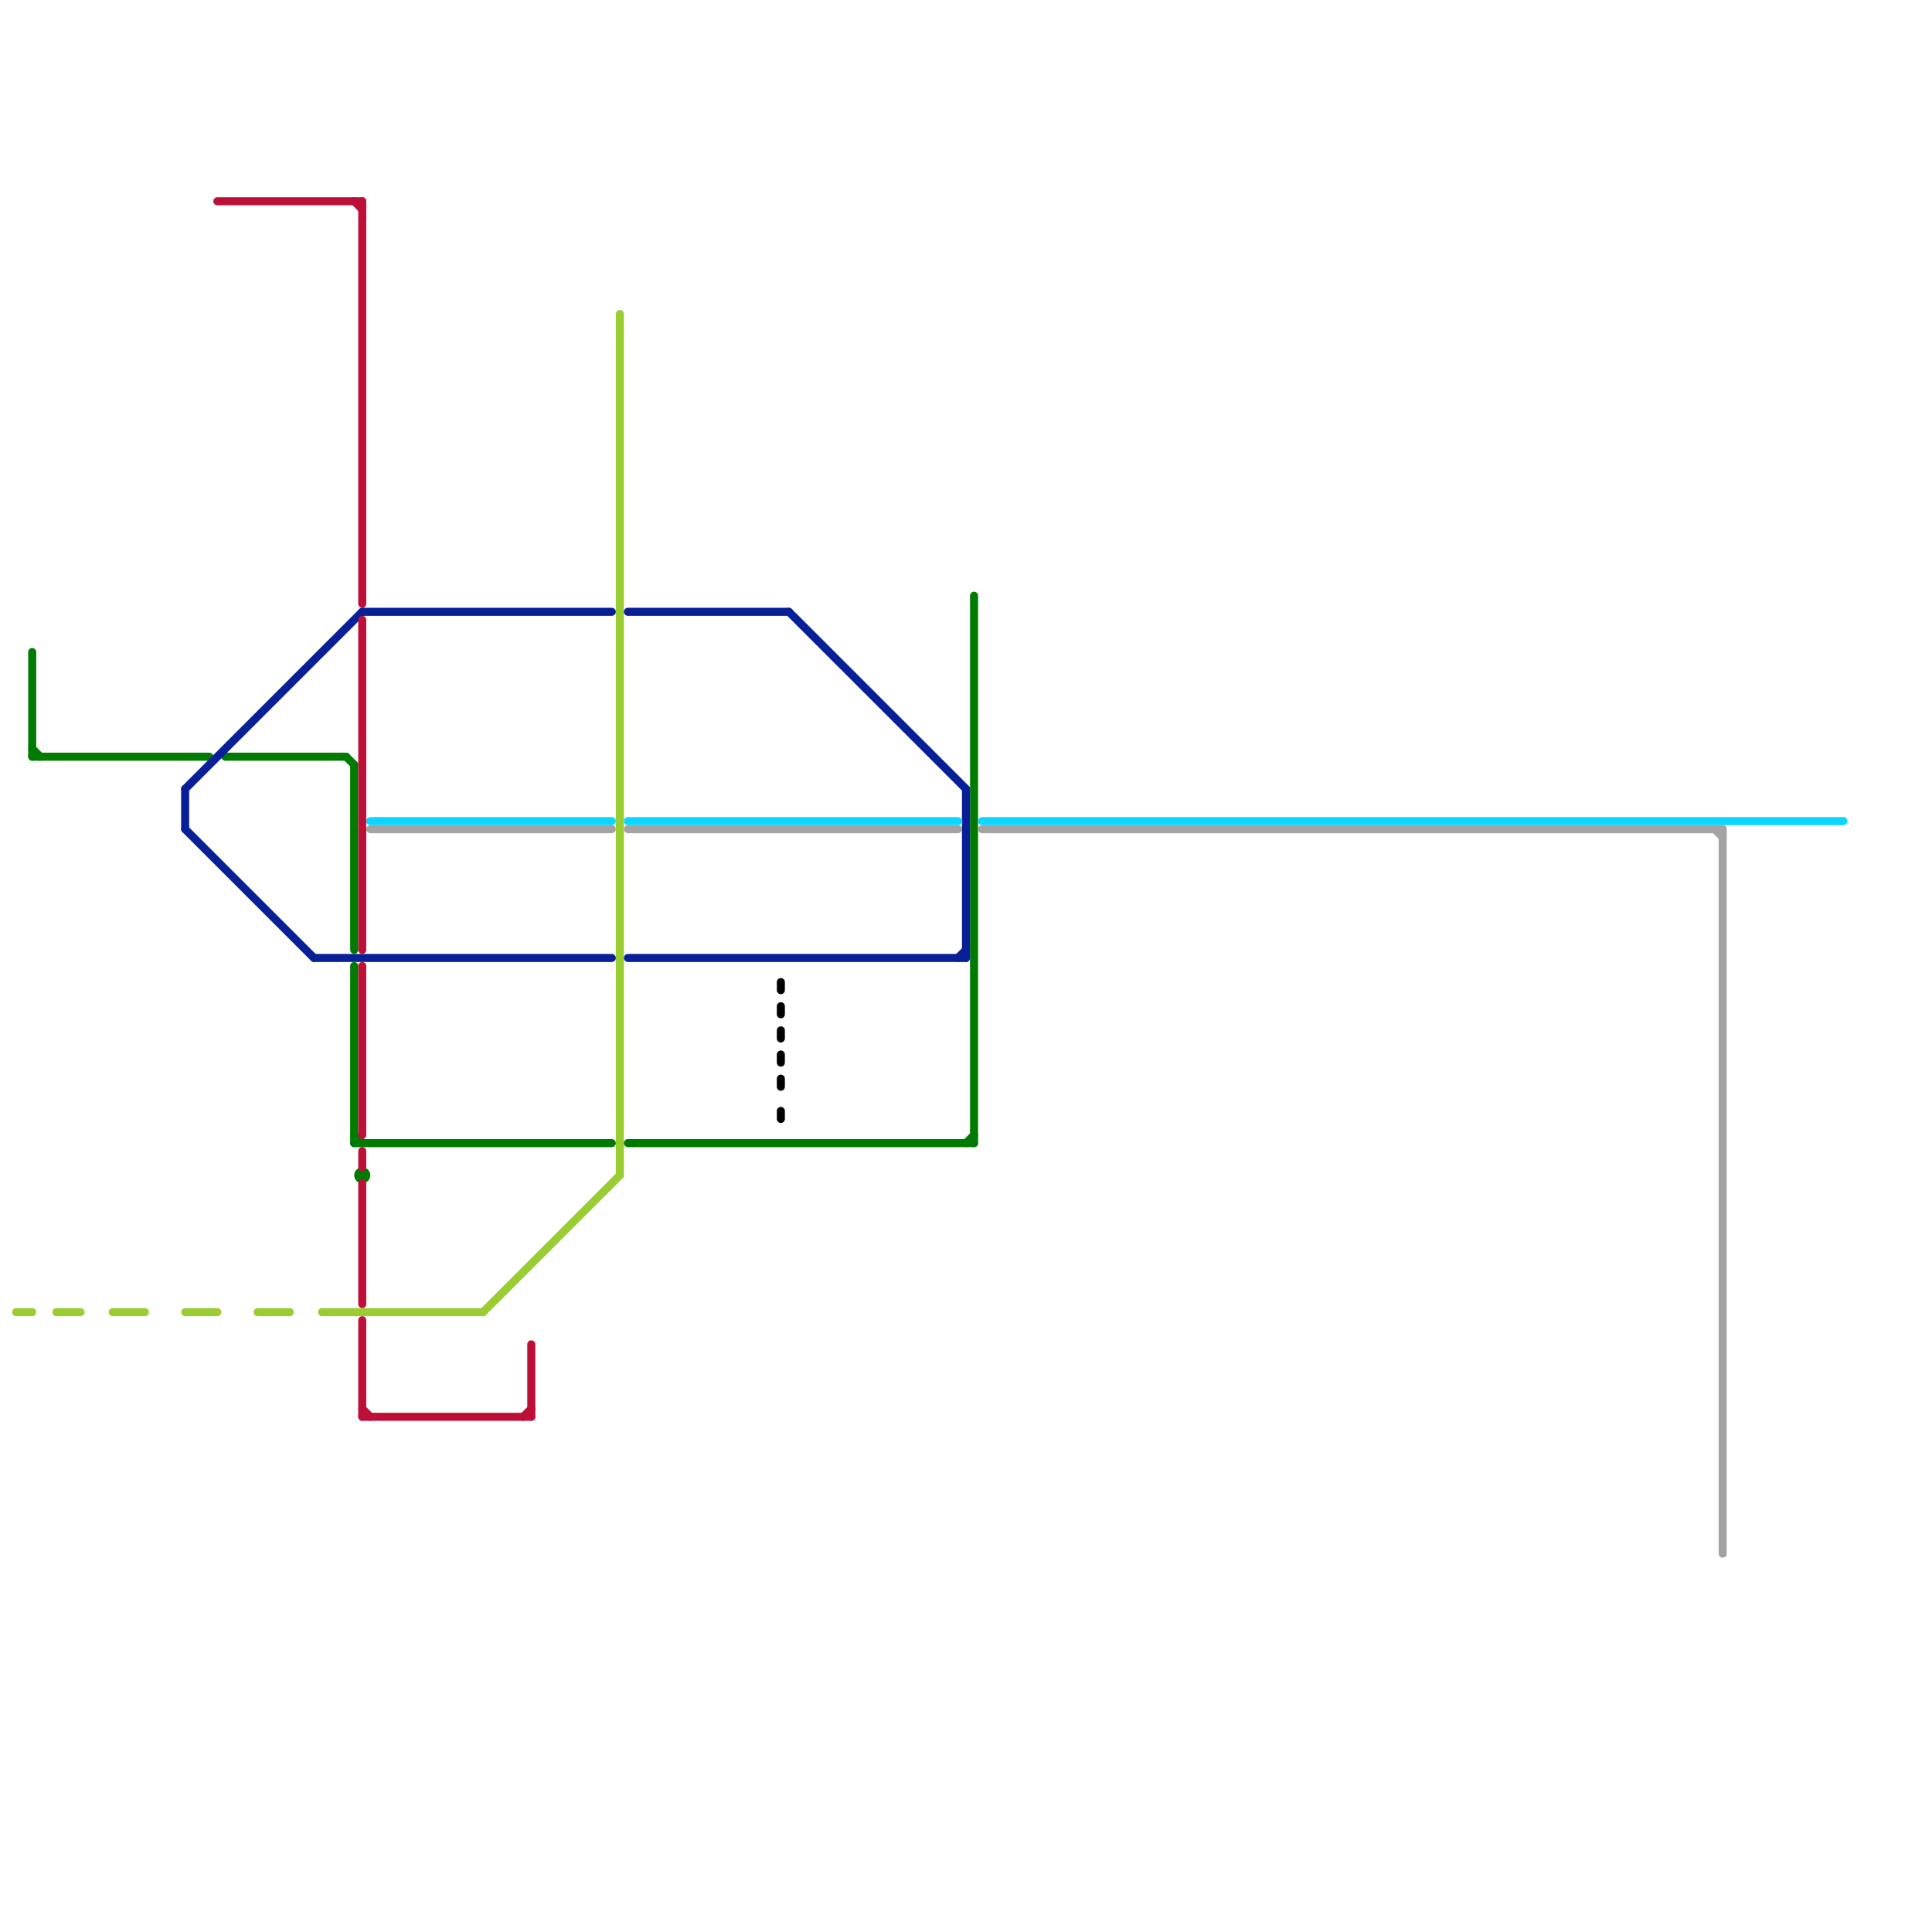 
<svg version="1.1" xmlns="http://www.w3.org/2000/svg" viewBox="0 0 240 240">
<style>text { font: 1px Helvetica; font-weight: 600; white-space: pre; dominant-baseline: central; } line { stroke-width: 1; fill: none; stroke-linecap: round; stroke-linejoin: round; } .c0 { stroke: #99cd32 } .c1 { stroke: #007a00 } .c2 { stroke: #0ad6ff } .c3 { stroke: #a3a3a3 } .c4 { stroke: #071f97 } .c5 { stroke: #bd1038 } .c6 { stroke: #000000 }</style><defs><g id="wm-xf"><circle r="1.2" fill="#000"/><circle r="0.9" fill="#fff"/><circle r="0.6" fill="#000"/><circle r="0.3" fill="#fff"/></g><g id="wm"><circle r="0.6" fill="#000"/><circle r="0.3" fill="#fff"/></g></defs><line class="c0" x1="40" y1="163" x2="60" y2="163"/><line class="c0" x1="7" y1="163" x2="10" y2="163"/><line class="c0" x1="77" y1="39" x2="77" y2="146"/><line class="c0" x1="2" y1="163" x2="4" y2="163"/><line class="c0" x1="60" y1="163" x2="77" y2="146"/><line class="c0" x1="14" y1="163" x2="18" y2="163"/><line class="c0" x1="32" y1="163" x2="36" y2="163"/><line class="c0" x1="23" y1="163" x2="27" y2="163"/><line class="c1" x1="28" y1="94" x2="43" y2="94"/><line class="c1" x1="44" y1="95" x2="44" y2="118"/><line class="c1" x1="43" y1="94" x2="44" y2="95"/><line class="c1" x1="4" y1="81" x2="4" y2="94"/><line class="c1" x1="121" y1="74" x2="121" y2="142"/><line class="c1" x1="4" y1="94" x2="26" y2="94"/><line class="c1" x1="120" y1="142" x2="121" y2="141"/><line class="c1" x1="4" y1="93" x2="5" y2="94"/><line class="c1" x1="78" y1="142" x2="121" y2="142"/><line class="c1" x1="44" y1="120" x2="44" y2="142"/><line class="c1" x1="44" y1="141" x2="45" y2="142"/><line class="c1" x1="44" y1="142" x2="76" y2="142"/><circle cx="45" cy="146" r="1" fill="#007a00" /><line class="c2" x1="122" y1="102" x2="229" y2="102"/><line class="c2" x1="78" y1="102" x2="119" y2="102"/><line class="c2" x1="46" y1="102" x2="76" y2="102"/><line class="c3" x1="78" y1="103" x2="119" y2="103"/><line class="c3" x1="46" y1="103" x2="76" y2="103"/><line class="c3" x1="122" y1="103" x2="214" y2="103"/><line class="c3" x1="214" y1="103" x2="214" y2="193"/><line class="c3" x1="213" y1="103" x2="214" y2="104"/><line class="c4" x1="45" y1="76" x2="76" y2="76"/><line class="c4" x1="119" y1="119" x2="120" y2="118"/><line class="c4" x1="98" y1="76" x2="120" y2="98"/><line class="c4" x1="23" y1="98" x2="45" y2="76"/><line class="c4" x1="120" y1="98" x2="120" y2="119"/><line class="c4" x1="78" y1="76" x2="98" y2="76"/><line class="c4" x1="23" y1="103" x2="39" y2="119"/><line class="c4" x1="23" y1="98" x2="23" y2="103"/><line class="c4" x1="39" y1="119" x2="76" y2="119"/><line class="c4" x1="78" y1="119" x2="120" y2="119"/><line class="c5" x1="65" y1="176" x2="66" y2="175"/><line class="c5" x1="66" y1="167" x2="66" y2="176"/><line class="c5" x1="45" y1="176" x2="66" y2="176"/><line class="c5" x1="45" y1="175" x2="46" y2="176"/><line class="c5" x1="45" y1="147" x2="45" y2="162"/><line class="c5" x1="45" y1="120" x2="45" y2="141"/><line class="c5" x1="45" y1="143" x2="45" y2="145"/><line class="c5" x1="45" y1="25" x2="45" y2="75"/><line class="c5" x1="45" y1="77" x2="45" y2="118"/><line class="c5" x1="27" y1="25" x2="45" y2="25"/><line class="c5" x1="45" y1="164" x2="45" y2="176"/><line class="c5" x1="44" y1="25" x2="45" y2="26"/><line class="c6" x1="97" y1="134" x2="97" y2="135"/><line class="c6" x1="97" y1="122" x2="97" y2="123"/><line class="c6" x1="97" y1="138" x2="97" y2="139"/><line class="c6" x1="97" y1="125" x2="97" y2="126"/><line class="c6" x1="97" y1="128" x2="97" y2="129"/><line class="c6" x1="97" y1="131" x2="97" y2="132"/>
</svg>
